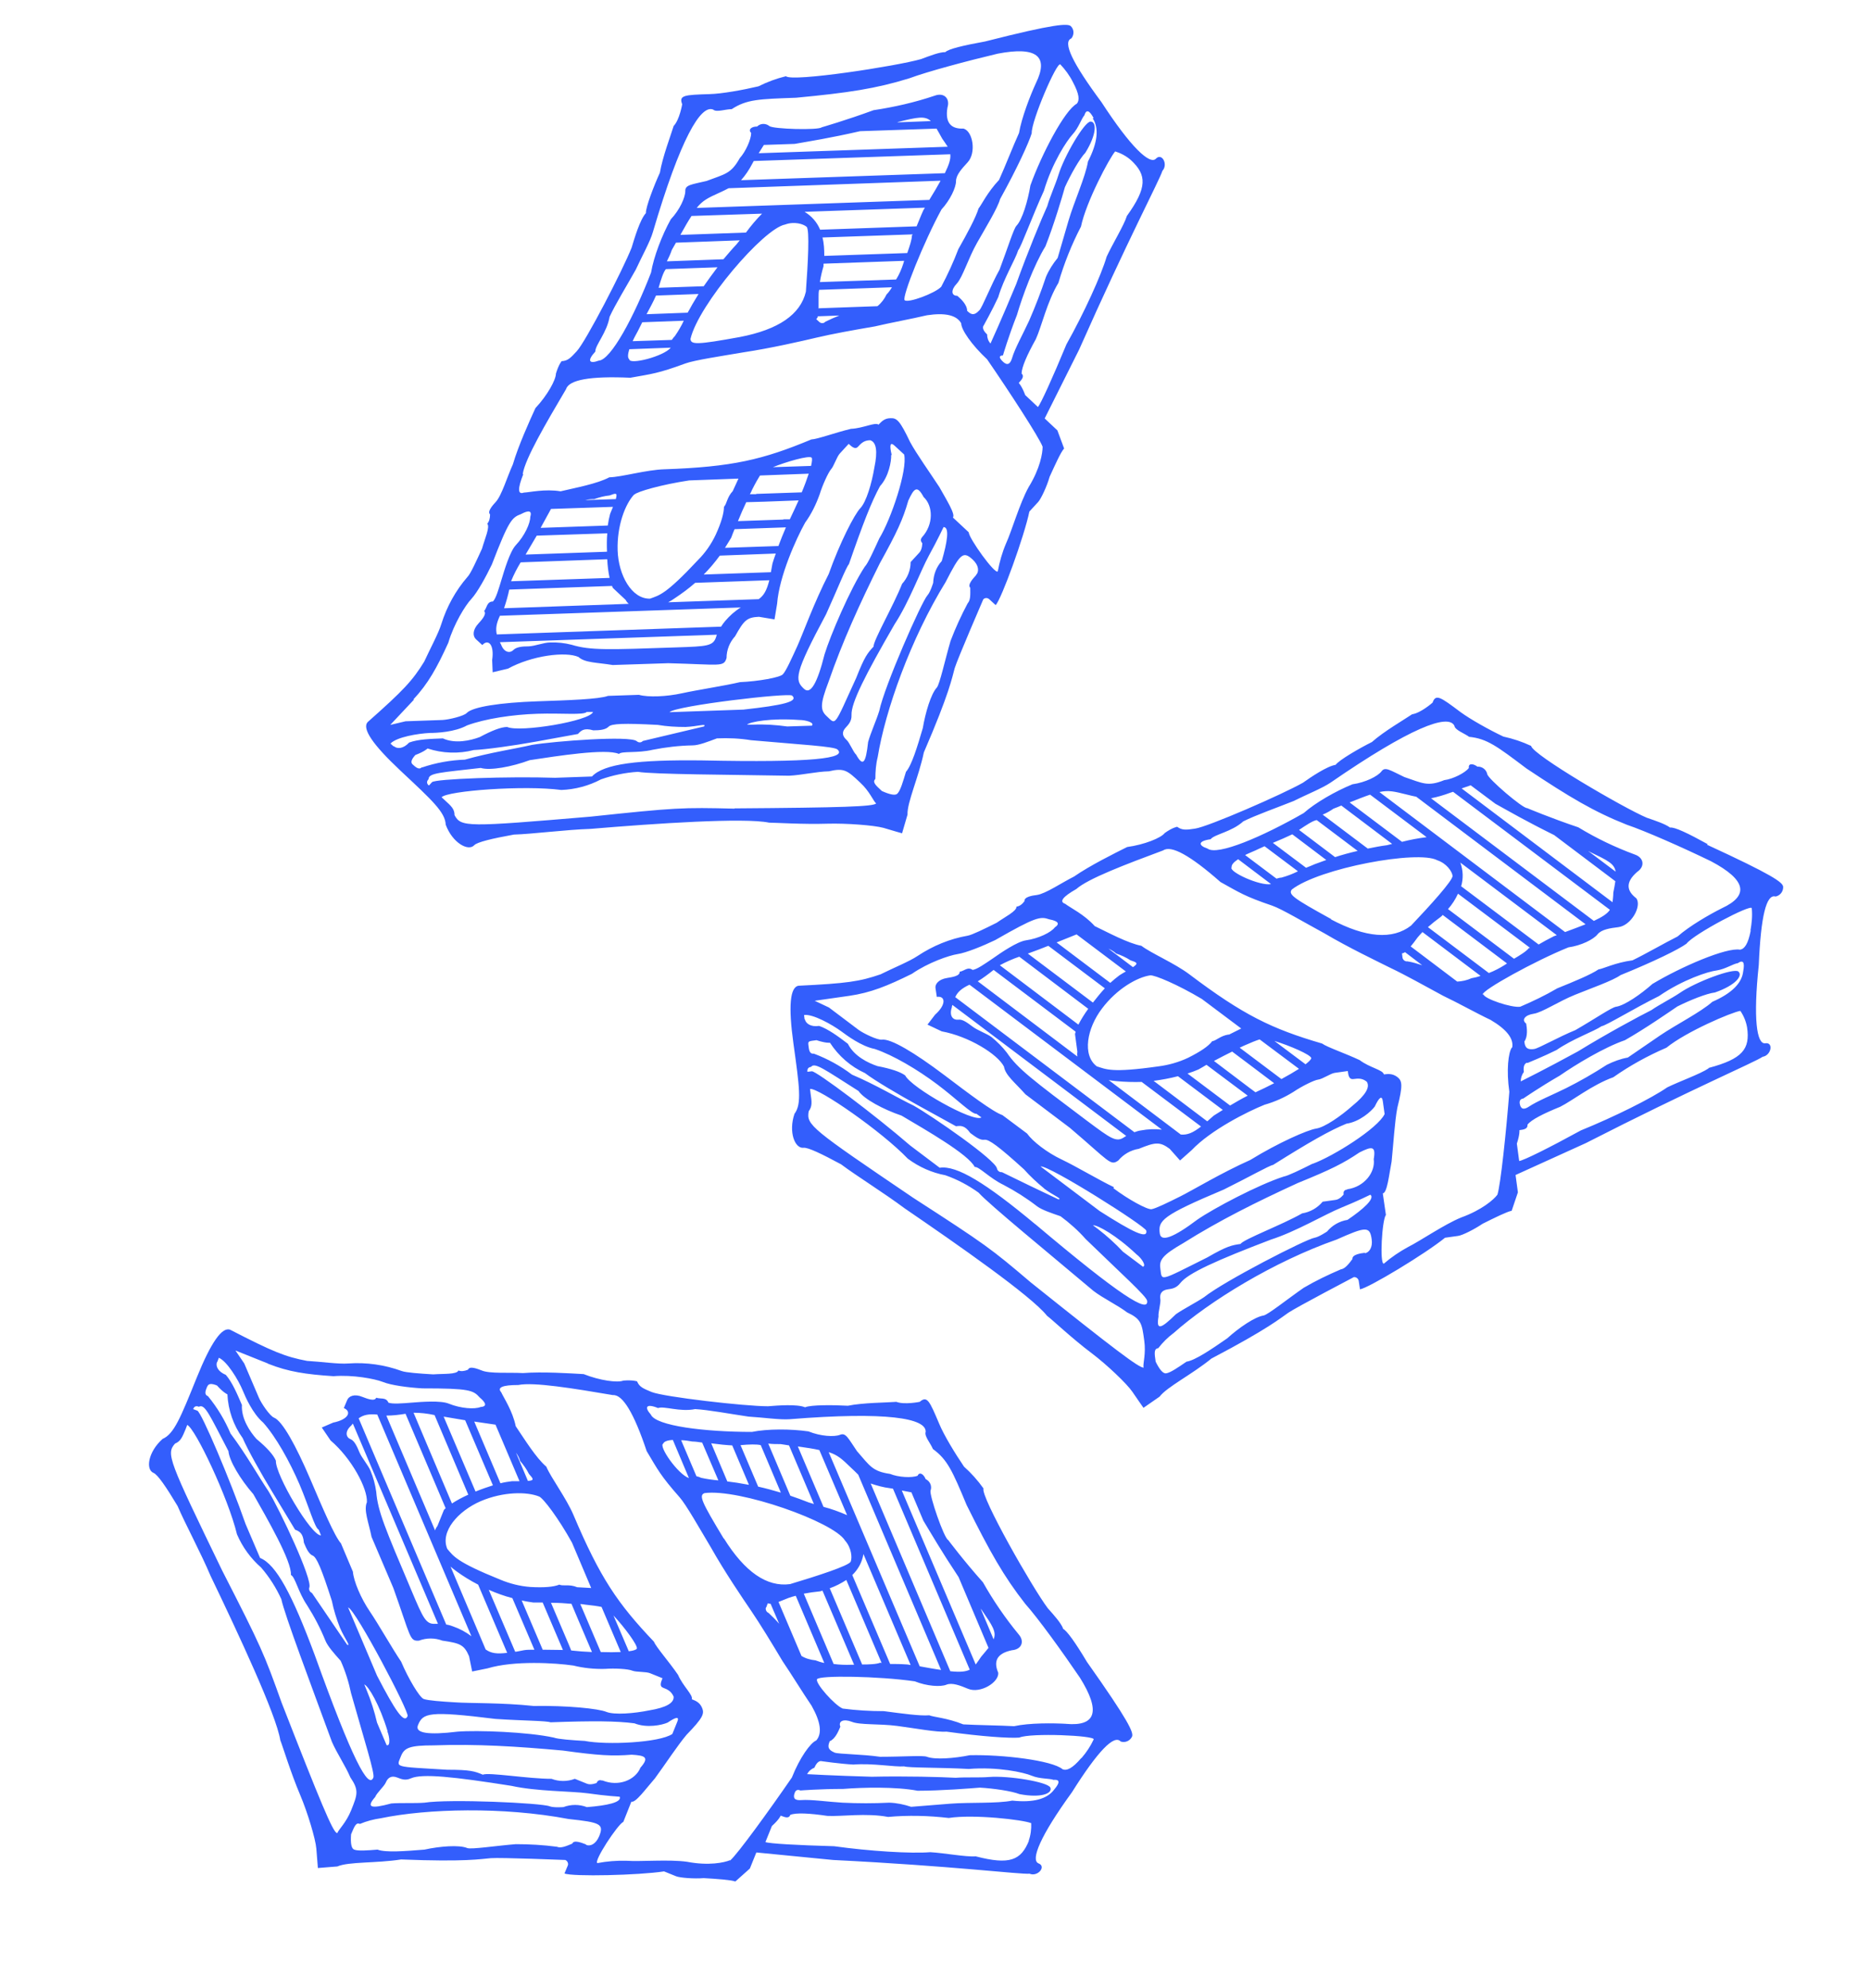 <svg xmlns="http://www.w3.org/2000/svg" viewBox="0 0 721.2 766.9"><path d="M154.5 297.3c12.3 11.5 17.2 16 17.4 20.8 2.6 7 8.7 10.4 11 7.9 1.1-1.2 7-2.6 15.3-4.1 7.1-.2 20.1-1.9 29.6-2.2 24.9-2.1 59.3-4.4 68.8-2.4 2.4 0 13.1.7 22.6.4 7.1-.2 17.8.6 21.5 1.6 3.6 1.1 7.2 2.1 7.2 2.1l2.1-7.2c-.2-4.7 4.3-14.4 6.3-24 9.9-22.9 10.9-28.9 11.9-32.5 1.1-3.6 11-26.5 11-26.5.6-.7 1.6-.7 2.3-.1l2.5 2.3c2.3-2.5 11-26.5 13-36.1l3.4-3.7c1.1-1.2 3.4-6.1 4.4-9.7 2.2-4.8 4.4-9.7 5.6-10.9l-2.6-7-4.9-4.6 13.3-26.6c18.7-42.2 31-65.3 32.1-68.9 2.3-2.5-.2-7.1-2.5-4.7-2.3 2.5-9.7-4.4-21-21.8-11.2-15.1-15.1-23.2-11.6-24.6 1.1-1.4 1.1-3.4-.2-4.7-1.2-1.1-6-1-33.1 5.9-8.3 1.5-14.2 2.9-15.3 4.1-2.4 0-5.9 1.4-9.4 2.7-9.4 2.7-49.6 8.9-52.1 6.6-3.7.9-7.2 2.2-10.6 3.9-5.9 1.4-14.2 2.9-18.9 3-9.5.3-11.9.4-10.5 3.9 0 0-1 6-3.3 8.4-1.1 3.6-4.3 12-5.3 18-2.2 4.8-5.5 13.3-5.4 15.6-2.3 2.5-4.4 9.7-5.5 13.3-3.3 8.4-17.7 36.3-21.2 40-2.3 2.5-3.4 3.7-5.8 3.8 0 0-1.1 1.2-2.2 4.8 0 2.4-3.3 8.4-7.9 13.3-2.2 4.8-6.6 14.5-8.7 21.7-2.2 4.8-4.3 12-6.6 14.5-1.1 1.2-3.4 3.7-2.2 4.8q0 2.4-1.1 3.6c1.2 1.1-1 6-2 9.6-2.2 4.8-4.4 9.7-5.6 10.9-4.6 5.3-8 11.5-10.1 18.2-1.1 3.6-4.4 9.7-6.6 14.5-4.5 7.3-7.9 11-21.8 23.3q-3.4 3.7 12.5 18.6Zm-2.7-9.4-1.2-1.1c2.3-2.5 10.6-3.9 15.3-4.1 2.4 0 9.5-.3 14.2-2.9 7-2.6 17.7-4.2 27.2-4.5s17.8.6 19-.7h2.4c-1.1 3.5-28.2 8-33.1 5.8-2.4 0-5.9 1.4-10.6 3.9-3.5 1.3-9.4 2.7-14.2.5-4.7.2-9.5.3-13 1.6-2.3 2.5-4.7 2.5-5.9 1.4Zm10.9 8c-1.1 1.2-2.4 0-3.6-1.1q-1.2-1.1 1.1-3.6c3.5-1.3 4.7-2.5 4.7-2.5 5.8 1.9 12 2.1 17.8.6 4.7-.2 15.4-1.7 23.7-3.2l16.5-3c1.1-1.2 2.3-2.5 5.9-1.4 2.4 0 4.7-.2 5.9-1.4 1.1-1.2 5.9-1.4 19-.7 3.5.6 7.1.8 10.7.8 4.7-.2 8.3-1.5 7.1-.2l-11.8 2.8-11.8 2.8c-.6.7-1.6.7-2.3.1-2.5-2.3-32.1 0-40.4 1.4-5.9 1.4-16.5 3-25.9 5.7-5.6.2-11.2 1.2-16.5 3Zm181.2-120.4q-1.4-5.9 1.1-3.6l3.7 3.4c1.4 5.9-5.1 25.1-9.6 32.4-2.2 4.8-4.4 9.7-5.6 10.9-5.6 8.5-13.3 26.6-15.5 33.8q-4.2 16.8-7.9 13.3c-3.7-3.4-3.8-5.8 8.5-28.8 4.4-9.7 7.7-18.1 8.8-19.3 5.4-15.6 8.7-24.1 12-30.1 3.4-3.7 4.4-9.7 4.3-12Zm19.3 40.9c-2.1 2.3-3.2 5.3-3.3 8.4 0 0-1.1 3.6-2.2 4.8-2.3 2.5-16.6 35-18.6 44.6-1.1 3.6-3.3 8.4-4.3 12-.9 8.3-2 9.6-4.6 4.9-1.2-1.1-2.5-4.7-3.8-5.8q-2.5-2.3-.2-4.7c1.1-1.2 2.3-2.5 2.2-4.8-.2-4.7 5.4-15.6 16.6-35 5.6-8.5 10-20.6 13.3-26.6s5.6-10.9 5.6-10.9c2.4 0 1.4 5.9-.7 13.1m-7.5-9.3q-1.1 1.2 0 2.4s0 2.4-1.1 3.6l-3.4 3.7c0 3.1-1.2 6.1-3.3 8.4-3.3 8.4-11.1 21.8-11 24.2-2.3 2.5-3.4 3.7-6.7 12.1-8.8 19.3-7.7 18.1-11.4 14.7-2.5-2.3-2.5-4.7.7-13.1 5.4-15.6 12-30.1 19.8-45.8 6.7-12.1 8.9-16.9 11-24.2 2.2-4.8 3.4-6.1 5.9-1.4 3.7 3.4 3.9 10.6-.6 15.5Zm-47.4 70.6c2.4 0 6 1 4.8 2.2l-9.5.3c-4.3-.6-8.7-.9-13.1-.7h-2.4c1.1-1.1 9.4-2.6 20.1-1.8Zm-21.6-4-28.5 1c2.3-2.5 46.1-7.6 47.3-6.4 2.5 2.3-3.4 3.7-18.8 5.4m-121.4 29.2q-1.2-1.1 0-2.4c0-2.4 4.7-2.5 20.1-4.3 3.6 1.1 11.9-.4 18.9-3 10.6-1.6 29.5-4.6 34.4-2.4 1.1-1.2 7.1-.2 13-1.6 5.1-1 10.2-1.6 15.4-1.7 2.4 0 5.9-1.4 9.4-2.7 4.4-.2 8.8 0 13.1.7 19.1 1.7 32.2 2.4 33.4 3.6 3.7 3.4-9.3 5.1-52.1 4.2-25-.3-38 1.3-42.6 6.2l-14.2.5c-17.8-.6-46.3.4-47.5 1.7l-1.1 1.2Zm118 9c-20.2-.5-22.6-.4-55.7 3.1-47.4 4-49.8 4.1-52.3-.6 0-2.4-1.3-3.5-3.8-5.8l-1.2-1.1c2.3-2.5 31.9-4.7 46.2-2.8 5.3-.2 10.6-1.6 15.3-4.1 4.6-1.6 9.3-2.6 14.2-2.9 6 1 35.7 1.1 58.3 1.5 4.7-.2 10.6-1.6 15.4-1.7 5.9-1.4 7.1-.3 12 4.3 3.7 3.4 5 7 6.2 8.1-1.1 1.2-13 1.6-54.6 1.9Zm93.1-90c-1.1 1.2-3.4 3.7-2.2 4.8 0 2.4.2 4.7-1 6-2.5 4.7-4.7 9.5-6.6 14.5-2.1 7.2-4.2 16.8-5.3 18-2.3 2.5-4.4 9.7-5.4 15.6-2.1 7.2-4.3 14.4-6.5 16.9-1.1 3.6-2.1 7.2-3.3 8.4q-1.1 1.2-6-1c-2.5-2.3-3.7-3.4-2.5-4.7 0-2.8.2-5.6.9-8.4 2.9-17.9 12.7-45.6 26.2-67.5 5.6-10.9 6.7-12.1 10.4-8.7 2.5 2.3 2.5 4.7 1.4 5.9Zm53.7-163.5c2.2.7 4.3 1.8 6.1 3.4 6.1 5.7 6.3 10.5-1.6 21.5-1.1 3.6-5.6 10.9-7.8 15.7-2.1 7.2-8.7 21.7-15.5 33.8-5.5 13.3-9.9 22.9-11 24.2l-4.9-4.6c-1.3-3.5-2.5-4.7-2.5-4.7 1.1-1.2 2.3-2.5 1.1-3.6 0-2.4 2.1-7.2 5.5-13.3 2.2-4.8 4.3-14.4 8.7-21.7 2.2-7.5 5.1-14.8 8.7-21.7 2-9.6 11-26.5 13.2-29m-8.7-12.8q3.8 5.8-1.8 16.7c-1 6-5.4 15.6-7.5 22.8l-4.2 14.4c-1.8 2.2-3.4 4.7-4.5 7.3-1.9 5.7-4.1 11.4-6.5 16.9-2.2 4.8-5.6 10.9-6.6 14.5q-1.1 3.6-3.5 1.3t0-2.4s2.1-7.2 5.4-15.6c2.1-7.2 6.5-19.2 11-26.5 3.3-8.4 6.5-19.2 7.5-22.8 2.2-4.8 5.6-10.9 7.9-13.3 4.5-7.3 4.3-12 2-12-2.4 0-10.2 13.4-12.4 20.6-1.1 3.6-3.3 8.4-4.3 12-2.2 4.8-7.7 18.1-12 30.1-5.5 13.3-9.9 22.9-9.9 22.9-.9-1-1.3-2.2-1.3-3.5-2.5-2.3-1.3-3.5-1.3-3.5s3.4-6.1 5.6-10.9c2.1-7.2 6.6-14.5 7.7-18.1 1.1-1.2 5.5-13.3 9.9-22.9 3.2-10.8 8.8-19.3 11.1-21.8s3.4-6.1 4.5-7.3q1.1-3.6 3.6 1.1Zm-12.6-20.9c2 2.1 3.7 4.4 5 7 2.5 4.7 2.6 7 1.5 8.3-4.7 2.5-13.6 19.5-17.9 31.5-1 6-3.1 13.2-5.4 15.6-1.1 1.2-3.3 8.4-6.5 16.9-3.4 6.1-6.6 14.5-7.8 15.7-2.3 2.5-3.5 1.3-4.7.2 0-2.4-2.5-4.7-3.8-5.8-2.4 0-2.5-2.3-.2-4.7 2.3-2.5 4.4-9.7 7.8-15.7s7.9-13.3 8.9-16.9c6.7-12.1 11.1-21.8 12.2-25.4-.2-4.7 9.7-27.7 11-26.5ZM229.6 135.5c0-2.4 4.5-7.3 5.5-13.3 2.2-4.8 6.7-12.1 10.1-18.2 2.2-4.8 5.6-10.9 6.6-14.5 10.6-36 18.5-49.4 23.3-47.2 1.2 1.1 4.7-.2 7.1-.2 5.8-3.8 10.6-3.9 24.8-4.4 20.1-1.9 30.8-3.5 43.7-7.5 7-2.6 22.3-6.7 34.1-9.5q22.4-4.3 14.7 11.4c-2.2 4.8-5.5 13.3-6.5 19.2-2.2 4.8-5.5 13.3-7.7 18.1-4.6 4.9-6.8 9.7-7.9 11-1.1 3.6-4.4 9.7-7.8 15.7-1.9 5-4.1 9.8-6.6 14.5-2.3 2.5-12.8 6.4-14.1 5.2-1.2-1.1 7.5-22.8 14.2-35 3.4-3.7 5.6-8.5 5.6-10.9s2.2-4.8 4.5-7.3c3.4-3.7 2-12-1.6-13-4.7.2-7.2-2.1-6.2-8.1 1.1-3.6-1.4-5.9-4.9-4.6-7.7 2.6-15.6 4.4-23.6 5.6-10.6 3.9-20 6.6-20 6.6-1.2 1.2-19 .7-20.2-.5-1.4-1.1-3.4-1.1-4.7.2-2.4 0-3.5 1.3-2.3 2.5 0 2.4-2.1 7.2-4.4 9.7-3.4 6.1-5.7 6.1-12.8 8.8-5.9 1.4-8.3 1.5-8.2 3.9 0 2.4-2.1 7.2-5.6 10.9-3.4 6.1-6.6 14.5-7.6 20.5-6.5 16.9-15.5 33.8-20.2 34-3.5 1.3-4.7.2-1.3-3.5Zm14.4-3.9c.5-1.2 1.2-2.4 2-3.9l1.7-3.4 16-.6c-.9 2-2.1 4-3.4 5.9q-.6.6-1.2 1.5zm14.7 2.5c-2.8 3.4-15.9 6.7-16 4.5-.7-.6-.6-1.9 0-3.9l15.9-.6Zm-9.4-12.8c1.4-2.6 2.8-5.2 3.7-7.3l16.4-.6c-.9 1.5-1.7 2.8-2.4 4-.6 1.1-1.2 2.2-1.8 3.2l-16 .6Zm111.9-71.7c.6 1.1 1.4 2.4 2.2 3.9.8 1.2 1.5 2.1 2.1 3.1l-72.9 2.5 2-3.2 11.9-.4c6.1-1.1 13.4-2.2 25.2-4.9zm-15.3-2.4c.2 0 .4-.1.6-.2 7.4-1.8 10.2-2.4 12.5-.3zm20.6 12.4c.2 1.8-.5 3.9-2.1 7.2l-78.6 2.7c1.7-1.9 3.1-4 4.3-6.3l.6-1.1 75.8-2.6Zm-3.8 10.2c-1.1 2-2.5 4.4-4.3 7.3l-89.7 3.1c2.3-2.9 4.4-3.9 8.6-5.8 1.5-.7 2.6-1.2 3.7-1.8l81.7-2.9ZM294 82.3c-2.3 2.3-4.4 4.8-6.3 7.4l-25.3.9c1.7-3.1 3.1-5.5 4.3-7.3l27.3-.9Zm-8.7 10.4-1.3 1.6c-1.7 1.8-3.3 3.7-5 5.7l-21.8.8c.7-1.4 1.4-2.9 1.9-4.4.6-1 1.1-1.9 1.6-2.8zm-8.6 10.4c-1.9 2.5-3.7 5-5.3 7.3l-17.4.6c.9-3.1 1.8-6 2.8-7.2l19.8-.7Zm26.1-16.5c3.5-1.3 7.1-.2 8.3.9s.5 14.2-.3 25q-3.1 13.2-25.5 17.5c-16.5 3-18.9 3-19 .7 3.1-13.2 28.2-42.6 36.5-44.1m7.4-4.9 46.5-1.6-.6 1c-1.1 2.4-1.9 4.6-2.6 6.2l-37.2 1.3c-1.2-2.9-3.3-5.3-6-6.9Zm5.1 40.3 8.4-.3q-2.7 1.05-5.4 2.4c-.6.7-1.6.7-2.3.1l-1.2-1.1c.3-.3.5-.6.6-1Zm.4-3v-4.4c0-.9 0-1.9.2-2.8l28.1-1c-.6 1-1.3 2-2.1 2.8-.8 1.7-2 3.3-3.5 4.5l-22.5.8Zm.5-10.1c.3-2.1.8-4.2 1.4-6.2v-1l31.1-1.1c-.1.3-.2.7-.3 1-.7 2.2-1.6 4.3-2.8 6.2l-29.5 1Zm1.7-10.2c0-2.4-.1-4.8-.7-7.1l34.8-1.2c0 .1-.2.3-.3.4 0 1.6-.9 4.2-1.8 6.8L318 98.7Zm-116.3 84.1c1-6 8.8-19.3 16.7-32.7 1.1-3.6 9.3-5.1 24.8-4.4 8.3-1.5 10.6-1.6 21.2-5.5 3.5-1.3 14.2-2.9 22.4-4.3 10.6-1.6 22.4-4.3 28.3-5.7s14.2-2.9 22.4-4.3c5.9-1.4 14.2-2.9 20.1-4.3q10.6-1.6 13.2 3.1c0 2.4 3.9 8.2 10 13.9 8.8 12.8 20.1 30.2 21.4 33.7 0 2.4-.9 8.3-5.4 15.6-3.4 6.1-6.5 16.9-8.7 21.7-1.5 3.5-2.5 7.1-3.2 10.8-1.1 1.2-11.1-12.7-11.2-15.1l-6.1-5.7c1.1-1.2-2.6-7-5.2-11.7-3.8-5.8-8.8-12.8-11.3-17.4-3.9-8.2-5.1-9.3-7.5-9.2-2.4 0-3.5 1.3-4.7 2.5-1.2-1.1-5.9 1.4-10.6 1.6-5.9 1.4-12.9 4-15.3 4.1-18.7 7.8-30.5 10.6-56.6 11.5-7.1.2-16.5 3-21.3 3.1-4.7 2.5-12.9 4-18.8 5.4-6-1-11.9.4-14.2.5q-3.5 1.3-.2-7.1Zm-10 61.9c-.5-2.2-.2-4.2 1.2-7.2l92.9-3.2c-2.3 1.4-4.3 3.2-6 5.2-.6.7-1.1 1.4-1.6 2.2l-86.4 3Zm84.9 0c-.2.5-.3.9-.3.9-1.1 3.6-3.4 3.7-15.3 4.1-26.1.9-33.2 1.2-40.4-1-2.7-.7-5.5-1-8.3-.9-2.4 0-5.9 1.4-8.3 1.5-2.4 0-4.7.2-5.9 1.4-1.1 1.2-3.5 1.3-4.8-2.2-.2-.3-.3-.6-.4-.8l83.8-2.9Zm-39-52.2-11.8.4c1.2-.3 2.3-.4 3.5-.4 1.9-.7 3.9-1.2 5.9-1.4 2.4-.9 3.1-1.2 2.4 1.4m-1.1 3c-.3.8-.7 1.7-1.1 2.7q-.6 2.25-.9 4.5l-25.9.9 4-7.3 23.7-.8Zm-2.2 10.2c-.2 2.3-.2 4.7-.1 7.1l-31.4 1.1c1.5-2.5 3-5.1 4.3-7.3l27.3-.9Zm0 10.1c.1 2.4.4 4.8.9 7.1l-38 1.3c1-2.5 2.3-5 3.7-7.3l33.3-1.2Zm1.8 10.1c.1.3.2.6.4.9l4.9 4.6q.45.9 1.2 1.5l-48.1 1.7c.8-2.4 1.5-4.8 2-7.2L236 226Zm8.6-35.1c1.1-1.2 10.6-3.9 21.2-5.5l19-.7-2.2 4.8c-2.3 2.5-2.2 4.8-3.4 6.1 0 2.4-1 6-3.2 10.8-1.7 3.6-4 6.9-6.8 9.7-12.6 13.5-15 13.6-18.5 14.9-7.1.2-12.2-9.1-12.5-18.6s2.9-17.9 6.4-21.6Zm13.1 41.5c.9-.5 1.8-1 2.6-1.6 2.7-1.8 5.3-3.7 7.8-5.9l28.6-1c-1 3.9-2.1 5.9-4.1 7.3l-34.8 1.2Zm13.6-10.6c2.3-2.3 4.4-4.8 6.3-7.4l21.6-.8c-.6 1.6-1 2.9-1.3 3.9q-.3 1.8-.6 3.3l-26 .9Zm8.3-10.4c.9-1.4 1.7-2.8 2.4-3.9.4-1.2.9-2.3 1.3-3.3l19.8-.7c-1 2.3-2 4.8-2.9 7.2zm22.5-10.9-17.5.6c1.1-2.7 2.2-5.2 3.2-7.3l7-.2 13.2-.5c-1.1 2.4-2.2 4.8-3.4 7.3h-2.4Zm-10.4-9.8h-2.5c.3-.5.6-1 .8-1.6 1.3-2.6 2.4-4.5 3.1-5.6l18.8-.7c-.7 2.1-1.6 4.6-2.7 7.2l-17.6.6Zm6.1-10.3c5.7-2.3 14.2-4.7 15.2-3.8.3.3.2 1.5-.2 3.2l-15 .5Zm-138.4 89.5c5.7-6.1 9.1-12.2 13.5-21.9 2.1-7.2 6.6-14.5 8.9-16.9 2.3-2.5 5.6-8.5 7.9-13.3 6.5-16.9 7.7-18.1 11.2-19.4q4.7-2.5 3.6 1.1c0 2.4-2.1 7.2-5.6 10.9-2.3 2.5-4.4 9.7-5.5 13.3s-2.1 7.2-3.3 8.4c-2.4 0-2.3 2.5-3.4 3.7 1.2 1.1-1.1 3.6-2.2 4.8-2.3 2.5-2.2 4.8-1 6l2.5 2.3c2.3-2.5 4.7-.2 3.8 5.8l.2 4.7 5.9-1.4c9.3-5.1 22.3-6.7 27.2-4.5 2.5 2.3 7.2 2.1 13.2 3.1l21.4-.7c20.2.5 21.4 1.6 22.5-2 0-3.1 1.2-6.1 3.3-8.4 3.4-6.1 4.5-7.3 9.2-7.5l6 1 1-6c.8-10.7 7.4-25.2 10.8-31.3 2.4-3.3 4.2-7 5.6-10.9 1.1-3.6 3.3-8.4 4.4-9.7 1.1-1.2 2.2-4.8 3.4-6.1l3.4-3.7c1.2 1.1 2.5 2.3 3.6 1.1s2.3-2.5 4.7-2.5q3.6 1.1 1.6 10.6c-1 6-3.1 13.2-5.4 15.6s-7.9 13.3-12.2 25.4c-5.6 10.9-9.9 22.9-12.1 27.8-2.2 4.8-4.4 9.7-5.6 10.9-1.1 1.2-9.4 2.7-16.5 3-5.9 1.4-16.5 3-22.4 4.3s-13 1.6-16.6.6l-11.9.4c-3.5 1.3-15.4 1.7-27.3 2.1-14.2.5-24.9 2.1-27.2 4.5-1.1 1.2-7 2.6-9.4 2.7l-14.2.5-5.9 1.4 9.2-9.8Zm499.2 55.8c-7.4-4.1-12.8-6.7-14.5-6.4-1.9-1.4-5.5-2.6-9-3.8-9-3.8-44.1-24.3-44.6-27.7-3.4-1.6-7-2.8-10.7-3.6-5.5-2.6-12.8-6.7-16.6-9.5-7.6-5.7-9.5-7.1-10.7-3.6 0 0-4.5 4-7.9 4.5-3.1 2.1-10.9 6.6-15.5 10.7-4.8 2.4-12.6 6.9-14 8.8-3.3.5-9.5 4.7-12.6 6.9-7.9 4.5-36.6 17-41.6 17.7-3.3.5-5 .7-6.9-.7 0 0-1.7.2-4.8 2.4-1.4 1.9-7.9 4.5-14.5 5.4-4.8 2.4-14.3 7.1-20.5 11.4-4.8 2.4-10.9 6.6-14.3 7.1-1.7.2-5 .7-4.8 2.4q-1.4 1.9-3.1 2.1c.2 1.7-4.5 4-7.6 6.2-4.8 2.4-9.5 4.7-11.2 5-6.9 1.2-13.4 3.9-19.3 7.8-3.1 2.1-9.5 4.7-14.3 7.1-8.1 2.8-13.1 3.5-31.6 4.4q-5 .7-2 22.3c2.3 16.6 3.3 23.3.4 27.1-2.4 7.1.2 13.5 3.5 13.1 1.7-.2 7.1 2.4 14.5 6.4 5.7 4.3 16.8 11.2 24.4 16.9 20.6 14.1 48.9 33.8 55 41.5 1.9 1.4 9.7 8.8 17.3 14.5 5.7 4.3 13.5 11.7 15.6 14.8s4.3 6.2 4.3 6.2l6.2-4.3c2.9-3.8 12.4-8.5 20-14.7 22.1-11.6 26.6-15.6 29.7-17.7s25.2-13.7 25.2-13.7c.9-.1 1.7.5 1.9 1.4l.5 3.3c3.3-.5 25.2-13.7 32.8-19.9l5-.7c1.7-.2 6.4-2.6 9.5-4.7 4.8-2.4 9.5-4.7 11.2-5 0 0 1.2-3.6 2.4-7.1l-.9-6.7 27.1-12.3c41.1-21 65.2-31.2 68.2-33.3 3.3-.5 4.3-5.7 1-5.2s-4.7-9.5-2.5-30.2c.8-18.8 2.9-27.5 6.5-26.4 1.8-.4 3-2 2.9-3.8-.2-1.7-4-4.5-29.4-16.2Zm-348.3 67.6-.2-1.7c3.3-.5 10.7 3.6 14.5 6.4 1.9 1.4 7.6 5.7 12.8 6.7 7.1 2.4 16.4 7.9 24 13.6s13.5 11.7 15.2 11.4l1.9 1.4c-3.1 2.1-27.1-11.5-29.4-16.2-1.9-1.4-5.5-2.6-10.7-3.6-3.6-1.2-9-3.8-11.4-8.6-3.8-2.9-7.6-5.7-11.1-6.9-3.3.5-5.2-1-5.5-2.6Zm113.8 73.9-22.8-17.2c3.3-.5 40.6 23.1 40.8 24.8.5 3.3-5 .7-18-7.6m16.6 21.4-7.6-5.7c-3-3.2-6.2-6.1-9.7-8.8l-1.9-1.4c1.7-.2 9 3.8 16.8 11.2 1.9 1.4 4 4.5 2.4 4.8Zm-38.2-30.2c3.8 2.9 7.4 4.1 5.7 4.3l-10.9-5.2-10.9-5.3c-.9.1-1.7-.5-1.9-1.4-.5-3.3-24.9-20.2-32.2-24.3-5.5-2.6-14.7-8.1-23.7-11.9q-6.75-5.1-14.7-8.1c-1.7.2-1.9-1.4-2.1-3.1s-.2-1.7 3.1-2.1c3.6 1.2 5.2 1 5.2 1 3.3 5.1 8 9.2 13.5 11.7 3.8 2.9 13 8.3 20.4 12.4l14.7 8.1c1.7-.2 3.3-.5 5.5 2.6 1.9 1.4 3.8 2.9 5.5 2.6 1.7-.2 5.5 2.6 15.2 11.4 2.4 2.7 5 5.1 7.8 7.4Zm38.6 69.2c-1.7.2-11.1-6.9-43.6-32.9-15.4-13.1-17.3-14.5-45.3-32.6-39.4-26.7-41.3-28.1-40.3-33.4 1.4-1.9 1.2-3.6.7-6.9l-.2-1.7c3.3-.5 27.8 16.5 37.7 26.9 4.3 3.2 9.2 5.4 14.5 6.4 4.6 1.6 8.9 3.9 12.8 6.7 4 4.5 27 23.3 44.3 37.9 3.8 2.9 9.3 5.5 13 8.3 5.5 2.6 5.7 4.3 6.6 10.9.7 5-.5 8.6-.3 10.2Zm-41.7-55.2c-19.2-16-30.4-22.9-37-21.9l-11.4-8.6c-13.5-11.7-36.3-28.8-37.9-28.6l-1.7.2q-.2-1.7 1.4-1.9c1.4-1.9 5.2 1 18.3 9.3 2.1 3.1 9.5 7.1 16.6 9.5 9.3 5.5 25.9 15 28.2 19.8 1.7-.2 5.7 4.3 11.1 6.9 4.6 2.4 9 5.2 13 8.3 1.9 1.4 5.5 2.6 9 3.8 3.5 2.6 6.8 5.5 9.7 8.8 13.7 13.3 23.5 22.1 23.7 23.8.7 5-10.4-1.9-43.2-29.6Zm30.2-14.4c-5.5-2.6-14.7-8.1-20.2-10.7s-11.1-6.9-13.3-10l-9.5-7.1c-3.6-1.2-13-8.3-22.5-15.5-11.4-8.6-20.6-14.1-24-13.6-1.7.2-7.1-2.4-9-3.8l-11.4-8.6-5.5-2.6 13.3-1.9c8.3-1.2 14.7-3.8 24.2-8.5 6.2-4.3 14.3-7.1 17.6-7.6s9.7-3.1 14.5-5.4c15.7-9 17.4-9.2 20.9-8q5.2 1 2.1 3.1c-1.4 1.9-6.2 4.3-11.2 5-3.3.5-9.5 4.7-12.6 6.9-3.1 2.1-6.2 4.3-7.9 4.5-1.9-1.4-3.3.5-5 .7.2 1.7-3.1 2.1-4.8 2.4-3.3.5-4.8 2.4-4.5 4l.5 3.3c3.3-.5 3.8 2.9-.7 6.9l-2.9 3.8 5.5 2.6c10.4 1.9 21.6 8.8 24 13.6.5 3.3 4.3 6.2 8.3 10.7l17.1 12.9c15.4 13.1 15.6 14.8 18.7 12.6 2-2.4 4.8-4 7.9-4.5 6.4-2.6 8.1-2.8 11.9 0l4 4.5 4.5-4c7.4-7.8 21.6-14.9 28.1-17.5 3.9-1.1 7.7-2.8 11.2-5 3.1-2.1 7.9-4.5 9.5-4.7 1.7-.2 4.8-2.4 6.4-2.6l5-.7c.2 1.7.5 3.3 2.1 3.1 1.7-.2 3.3-.5 5.2 1q2.1 3.1-5.5 9.3c-4.5 4-10.7 8.3-14 8.8s-14.5 5.4-25.4 12.1c-11.2 5-22.1 11.6-26.9 14s-9.5 4.7-11.2 5c-1.7.2-9-3.8-14.7-8.1Zm71.3-45.6c-1.9 1.2-4.1 2.5-6.7 3.9l-14.1-10.6-2-1.5c.6-.3 1.1-.5 1.7-.8q4.05-1.8 6-2.4l15.1 11.3Zm-9.4-10.8c5.9 1.8 14 5.3 14.2 6.6 0 .5-.8 1.3-2.2 2.4zm-123.1-16.9c.9-2 2.5-3.4 5.5-4.8l74.2 55.9c-2.7-.3-5.4-.2-8 .3-.9.1-1.8.4-2.6.7zm66 53.5c-.5.3-.8.5-.8.5-3.1 2.1-5 .7-14.5-6.4-20.9-15.7-26.6-20-30.8-26.2-1.7-2.2-3.7-4.2-5.9-6-1.9-1.4-5.5-2.6-7.4-4.1-1.9-1.4-3.8-2.9-5.5-2.6-1.7.2-3.6-1.2-2.4-4.8 0-.3.1-.6.2-.9l67 50.5Zm-14.7-49c-1.4 1.9-2.7 4-3.8 6.1l-30.3-22.9q3.6-1.95 7.5-3.3zm-23.3-21.3c2.7-1 5.5-2 7.9-3l21.8 16.4c-1.6 1.7-3.1 3.6-4.6 5.5zm18.4 30.2c0 .3-.2.6-.2.9l.9 6.7c-.1.6-.1 1.3 0 1.9l-38.4-29c2.1-1.3 4.1-2.8 6.1-4.4l31.6 23.8Zm12.8 18.6c1 .2 2 .3 3 .4 3.2.3 6.5.4 9.7.3l22.9 17.2c-3.2 2.5-5.3 3.3-7.8 3.1zm17.2.3c3.2-.4 6.4-1 9.5-1.8l17.3 13c-1.4.9-2.6 1.6-3.5 2.2-.9.8-1.7 1.5-2.5 2.2l-20.8-15.7Zm13.1-2.8c1.6-.5 3.1-1.1 4.3-1.6 1.1-.6 2.1-1.2 3.1-1.8l15.9 11.9c-2.2 1.1-4.6 2.5-6.8 3.8L457.9 414Zm10.3-4.9c2.6-1.4 5-2.6 7-3.6l5.6 4.2 10.6 8c-2.3 1.2-4.8 2.4-7.2 3.5l-1.9-1.4-14-10.6Zm5.7-10.2c-3.3.5-4.8 2.4-6.4 2.6-1.4 1.9-4.5 4-9.3 6.4-3.6 1.7-7.5 2.8-11.4 3.3-18.3 2.6-20.2 1.1-23.8 0-5.7-4.3-3.8-14.7 2-22.3 5.7-7.6 13.6-12.1 18.6-12.8 1.7-.2 10.7 3.6 19.9 9.1l15.2 11.4-4.8 2.4Zm-37-26-9.4-7.1c1.1.5 2.1 1.1 3 1.9 1.9.6 3.8 1.5 5.5 2.6 2.4.8 3.2 1.1 1 2.6Zm-2.7 1.7c-.7.4-1.6.9-2.5 1.5-1.2.9-2.4 1.9-3.5 2.9l-20.7-15.6 7.7-3.1zm13.3 126.4q-.5-3.3 2.9-3.8c1.7-.2 3.3-.5 4.8-2.4 2.9-3.8 14-8.8 35-16.8 9.7-3.1 20.7-9.7 27.1-12.3s11.2-5 11.2-5c1.9 1.4-2.6 5.5-8.8 9.7-3.1.5-5.9 2.1-7.9 4.5 0 0-3.1 2.1-4.8 2.4-3.3.5-35 16.8-42.6 22.9-3.1 2.1-7.9 4.5-10.9 6.6-6 5.9-7.6 6.2-6.7.9-.2-1.7 1-5.2.7-6.9Zm78.9-17.9c-1.7.2-5 .7-4.8 2.4-1.4 1.9-2.9 3.8-4.5 4-4.9 2.1-9.7 4.4-14.3 7.1-6.2 4.3-13.8 10.4-15.5 10.7-3.3.5-9.5 4.7-14 8.8-6.2 4.3-12.4 8.5-15.7 9-3.1 2.1-6.2 4.3-7.9 4.5q-1.7.2-4-4.5c-.5-3.3-.7-5 1-5.2 1.7-2.2 3.7-4.2 6-5.9 13.6-12.1 38.5-27.5 62.8-36 11.2-5 12.8-5.2 13.5-.2.5 3.3-1 5.2-2.6 5.5Zm-6.8-24.4q-1.7.2-1.4 1.9s-1.4 1.9-3.1 2.1l-5 .7c-2 2.4-4.8 4-7.9 4.5-7.9 4.5-22.4 9.9-23.8 11.8-3.3.5-5 .7-12.8 5.2-19 9.5-17.4 9.2-18.1 4.2-.5-3.3 1-5.2 8.8-9.7 14-8.8 28.3-15.9 44.2-23.2 12.8-5.2 17.6-7.6 23.8-11.8 4.8-2.4 6.4-2.6 5.5 2.6.7 5-3.6 10.7-10.2 11.6Zm-13.3-10c-4.8 2.4-9.5 4.7-11.2 5-9.7 3.1-27.1 12.3-33.3 16.6q-13.8 10.4-14.5 5.4c-.7-5 .7-6.9 24.7-17 9.5-4.7 17.4-9.2 19-9.5 14-8.8 21.9-13.3 28.3-15.9 5-.7 9.5-4.7 10.9-6.6q2.6-5.5 3.1-2.1l.7 5c-2.6 5.5-19.8 16.3-27.8 19.2Zm76.8-44.8c-1.4 1.9-2.2 8.8-1 17.1-1.2 15.4-3.4 36.1-4.6 39.7-1.4 1.9-6 5.9-14 8.8-6.4 2.6-15.7 9-20.5 11.4-3.3 1.8-6.4 3.9-9.3 6.4-1.7.2-.7-16.9.8-18.8l-1.2-8.3c1.7-.2 2.4-7.1 3.4-12.3.7-6.9 1.2-15.4 2.2-20.7 2.2-8.8 1.9-10.4 0-11.9-1.9-1.4-3.6-1.2-5.2-1-.2-1.7-5.5-2.6-9.3-5.5-5.5-2.6-12.6-5-14.5-6.4-19.5-5.7-30.4-11-51.2-26.7-5.7-4.3-14.7-8.1-18.5-11-5.2-1-12.6-5-18-7.6-4-4.5-9.5-7.1-11.4-8.6q-3.6-1.2 4.3-5.7c4.5-4 19-9.5 33.5-14.9 3.1-2.1 10.4 1.9 22.1 12.2 7.4 4.1 9.3 5.5 19.9 9.1 3.6 1.2 12.8 6.7 20.2 10.7 9.3 5.5 20.2 10.7 25.6 13.4 5.5 2.6 12.8 6.7 20.2 10.7 5.5 2.6 12.8 6.7 18.3 9.3q9.3 5.5 8.3 10.7Zm-105.6-72.6 12.7 9.6c-4.3.8-16.5-4.8-15.2-6.5-.1-.9.7-1.9 2.5-3.1m145.5 8.4c-.2 1.2-.4 2.7-.8 4.5 0 1.4-.2 2.6-.3 3.7l-58.2-43.9 3.5-1.2 9.5 7.1c5.4 3 11.8 6.7 22.7 12.1l23.6 17.8Zm-10.4-11.5c.2 0 .4.2.6.3 6.9 3.3 9.4 4.5 9.9 7.6zm8.3 22.6c-1 1.5-2.8 2.7-6.2 4.3l-62.8-47.3c2.5-.5 4.9-1.2 7.3-2.1l1.2-.4L621 351Zm-9.4 5.6c-2.2.9-4.7 1.8-7.9 3l-71.6-54c3.6-.8 5.8-.2 10.3.9 1.6.4 2.8.7 3.9.9zm-69.7 10.7 6.7 5.1c-1.9-.6-3.7-1.2-5.7-1.5-.9.1-1.7-.5-1.9-1.4l-.2-1.7c.4 0 .8-.2 1.1-.4Zm-28.4-12.7c-14.7-8.1-16.6-9.5-15.2-11.4 10.7-8.3 48.7-15.3 56.1-11.3 3.6 1.2 5.7 4.3 5.9 6s-8.6 11.4-16 19.2q-10.7 8.3-30.9-2.4Zm30.6 10.6c.8-.9 1.6-2 2.7-3.5.6-.7 1.2-1.4 1.9-2.1l22.4 16.9c-1.1.4-2.3.7-3.5.9-1.7.8-3.6 1.2-5.5 1.3L544 365Zm6.7-7.5c1.6-1.4 3.2-2.7 5-4 .3-.2.5-.5.7-.7l24.8 18.7-.9.6c-1.9 1.2-4 2.3-6.1 3.1zm7.7-6.9q2.4-2.7 3.9-6l27.8 20.9c-.2 0-.3 0-.5.1-.9 1.2-3.3 2.7-5.7 4.1l-25.5-19.2Zm5.1-8.8c.9-3 .8-6.2-.3-9.2l37.2 28-1.1.4c-2.4 1.2-4.4 2.3-5.9 3.2l-29.8-22.4Zm-13.3-19c-3.2.4-6.4 1-9.5 1.8l-20.2-15.2c3.3-1.3 5.8-2.3 7.9-3zm-13.3 2.6-2 .5c-2.4.3-4.9.8-7.4 1.3l-17.4-13.1c1.5-.6 2.9-1.4 4.2-2.3q1.65-.6 3-1.2zm-13.3 2.7c-3 .7-6 1.5-8.7 2.4L501 320.1c2.7-1.8 5.2-3.5 6.8-3.8zm-12.1 3.5c-1.6.6-3.1 1.1-4.4 1.6-1.2.5-2.3 1-3.4 1.4l-12.8-9.6c2.7-1.1 5.4-2.3 7.5-3.3zm-11 4.4q-3 1.5-6.3 2.4c-.6 0-1.2.2-1.9.4l-12.1-9.1c1.1-.6 2.5-1.1 4-1.8 1-.5 2.2-1 3.5-1.6l12.8 9.6Zm71.3 47.5c-.2-1.7 20.2-13 33.1-18.2 5-.7 9.7-3.1 11.2-5s4.8-2.4 8.1-2.8c5-.7 9-8.1 6.9-11.1-3.8-2.9-4.3-6.2.3-10.2 3.1-2.1 2.6-5.5-.9-6.7-7.6-2.8-14.9-6.3-21.8-10.5-10.7-3.6-19.7-7.4-19.7-7.4-1.7.2-15.2-11.4-15.4-13.1-.4-1.8-2-3-3.8-2.9-1.9-1.4-3.6-1.2-3.3.5-1.4 1.9-6.2 4.3-9.5 4.7-6.4 2.6-8.3 1.2-15.4-1.2-5.5-2.6-7.4-4.1-8.8-2.2s-6.2 4.3-11.2 5c-6.4 2.6-14.3 7.1-18.8 11.1-15.7 9-33.3 16.6-37.1 13.7-3.6-1.2-3.8-2.9 1.2-3.6 1.4-1.9 8.1-2.8 12.6-6.9 4.8-2.4 12.8-5.2 19.3-7.8 4.8-2.4 11.2-5 14.3-7.1 30.9-21.3 45.4-26.7 47.8-22 .2 1.7 3.8 2.9 5.7 4.3 6.9.7 10.7 3.6 22.1 12.2 16.8 11.2 26.1 16.7 38.7 21.7 7.1 2.4 21.6 8.8 32.5 14.1q20.2 10.7 4.2 18.1c-4.8 2.4-12.6 6.9-17.1 10.9-4.8 2.4-12.6 6.9-17.4 9.2-6.7.9-11.4 3.3-13.1 3.5-3.1 2.1-9.5 4.7-15.9 7.3-4.6 2.7-9.4 5-14.3 7.1-3.3.5-14-3.1-14.2-4.8Zm17.3 26.4s6.4-2.6 11.2-5c6.2-4.3 14.3-7.1 17.4-9.2 1.7-.2 12.6-6.9 22.1-11.6 9.3-6.4 19-9.5 22.3-9.9 3.3-.5 6.4-2.6 8.1-2.8q3.1-2.1 2.1 3.1-.7 6.9-11.9 11.8c-4.5 4-14 8.8-20.2 13l-12.4 8.5c-2.8.5-5.5 1.5-8.1 2.8-5.1 3.3-10.3 6.3-15.7 9-4.8 2.4-11.2 5-14.3 7.1q-3.1 2.1-3.6-1.2-.2-1.7 1.4-1.9s6.2-4.3 14-8.8c6.2-4.3 17.1-10.9 25.2-13.7 7.9-4.5 17.1-10.9 20.2-13 4.8-2.4 11.2-5 14.5-5.4 8.1-2.8 10.9-6.6 9-8.1-1.9-1.4-16.4 4-22.6 8.3-3.1 2.1-7.9 4.5-10.9 6.6-4.8 2.4-17.4 9.2-28.3 15.9-12.6 6.9-22.1 11.6-22.1 11.6 0-1.3.4-2.6 1.2-3.6-.5-3.3 1.2-3.6 1.2-3.6Zm69.8 2.1c-3.1 2.1-11.2 5-15.9 7.3-6.2 4.3-20.5 11.4-33.3 16.6-12.6 6.9-22.1 11.6-23.8 11.8l-.9-6.7c1.2-3.6 1-5.2 1-5.2 1.7-.2 3.3-.5 3.1-2.1 1.4-1.9 6.2-4.3 12.6-6.9 4.8-2.4 12.4-8.5 20.5-11.4 6.4-4.5 13.3-8.3 20.5-11.4 7.6-6.2 25.2-13.7 28.5-14.2 1.3 1.9 2.2 4.1 2.6 6.4 1.2 8.3-1.7 12.1-14.8 15.6Zm16.3-53.2c-1 5.2-2.4 7.1-4.1 7.4-5.2-1-22.8 6.6-33.8 13.2-4.5 4-10.7 8.3-14 8.8-1.7.2-7.9 4.5-15.7 9-6.4 2.6-14.3 7.1-15.9 7.3-3.3.5-3.6-1.2-3.8-2.9 1.4-1.9 1-5.2.7-6.9-1.9-1.4-.5-3.3 2.9-3.8 3.3-.5 9.5-4.7 15.9-7.3s14.5-5.4 17.6-7.6c12.8-5.2 22.4-9.9 25.4-12.1 2.9-3.8 25-15.4 25.2-13.7.3 2.9 0 5.7-.5 8.6ZM410 628.1c-.9-2.2-3.4-5-5.9-7.8-5.9-7.8-26-43.1-24.8-46.2q-3.3-4.65-7.5-8.4c-3.4-5-7.8-12.2-9.6-16.6-3.7-8.7-4.6-10.9-7.5-8.4 0 0-5.9 1.2-9 0-3.7.3-12.8.3-18.7 1.5-5.3-.3-14.3-.4-16.5.6-3.1-1.3-10.6-.7-14.3-.4-9 0-40.2-3.6-44.9-5.5-3.1-1.3-4.7-1.9-5.6-4.1 0 0-1.6-.6-5.3-.3-2.2.9-9 0-15.3-2.5-5.3-.3-15.9-1-23.4-.4-5.3-.3-12.8.3-15.9-1-1.6-.6-4.7-1.9-5.3-.3q-2.2.9-3.7.3c-.6 1.6-5.9 1.2-9.7 1.5-5.3-.3-10.6-.7-12.2-1.3-6.6-2.4-13.6-3.4-20.6-2.9-3.7.3-10.6-.7-15.9-1-8.4-1.6-13.1-3.5-29.6-12q-4.7-1.9-12.9 18.4c-6.3 15.6-8.8 21.8-13.2 23.7-5.6 5-6.6 11.8-3.5 13.1 1.6.6 5 5.6 9.3 12.8 2.8 6.6 9 18.1 12.7 26.9 10.8 22.5 25.4 53.7 26.9 63.4.9 2.2 4 12.5 7.7 21.2 2.8 6.6 5.9 16.9 6.2 20.6s.6 7.5.6 7.5l7.5-.6c4.4-1.9 15-1.2 24.6-2.7 24.9 1 30.9-.2 34.6-.5s28.7.7 28.7.7c.8.3 1.3 1.3 1 2.1l-1.3 3.1c3.1 1.3 28.7.7 38.4-.8l4.7 1.9c1.6.6 6.9 1 10.6.7 5.3.3 10.6.7 12.2 1.3l5.6-5 2.5-6.2 29.6 2.9c46.2 2.3 72 5.6 75.8 5.3 3.1 1.3 6.6-2.8 3.4-4-3.1-1.3.7-10.6 12.9-27.4 10-15.9 16.3-22.4 18.8-19.6 1.7.6 3.6-.2 4.4-1.9.6-1.6-1.2-5.9-17.4-28.8-4.3-7.2-7.8-12.2-9.3-12.8Zm-170.6 9.1c-2.2.1-4.8.1-7.7 0l-6.9-16.2-1-2.3c.6 0 1.3.1 1.8.2 2.9.3 5 .6 6.4.9zm-2.8-14.1c4.2 4.5 9.5 11.6 9 12.8-.2.4-1.3.8-3.1 1zM138.4 547c1.8-1.3 3.9-1.7 7.1-1.4l36.3 85.5c-2.1-1.6-4.5-2.9-7.1-3.8-.8-.3-1.7-.6-2.6-.7L138.3 547Zm30.5 79.3h-.9c-3.7.3-4.7-1.9-9.3-12.8-10.2-24.1-13-30.6-13.6-38.1-.4-2.8-1.1-5.5-2.2-8.1-.9-2.2-3.4-5-4.3-7.2s-1.9-4.4-3.4-5c-1.6-.6-2.5-2.8.3-5.3.2-.3.4-.5.6-.7zm11.7-49.8c-2.2 1-4.3 2.1-6.3 3.4l-14.8-35q4.05 0 8.1.9zm-9.5-30.1c2.9.5 5.8 1 8.3 1.4l10.7 25.1c-2.2.7-4.5 1.5-6.7 2.4zm.8 35.3c-.2.2-.5.4-.7.7l-2.5 6.2c-.4.5-.7 1-.9 1.7L149 546c2.5 0 5-.3 7.4-.7l15.5 36.5Zm1.8 22.5c.8.7 1.6 1.3 2.4 1.9 2.6 1.9 5.4 3.6 8.3 5.1l11.2 26.3c-4 .5-6.2.2-8.3-1.3l-13.6-32.1Zm14.8 9c3 1.3 6 2.4 9.1 3.2l8.5 19.9c-1.6 0-3.1 0-4.1.2-1.2.2-2.3.5-3.3.6zm12.7 4.1c1.7.4 3.2.6 4.5.8h3.6l7.8 18.3c-2.4 0-5.2-.1-7.8-.1zm11.3.9c3 0 5.6.2 7.9.4l2.7 6.4 5.2 12.2c-2.6-.1-5.3-.3-8-.6l-.9-2.2zm10.1-6c-3.1-1.3-5.3-.3-6.9-1-2.2.9-5.9 1.2-11.2.9-4-.3-7.9-1.3-11.5-2.8-17.1-6.9-18.1-9.1-20.5-11.9-2.8-6.6 4.1-14.6 12.9-18.4 8.7-3.7 17.8-3.7 22.5-1.8 1.6.6 7.5 8.4 12.7 17.8l7.4 17.5-5.3-.3Zm-19-41-4.6-10.9c.7 1 1.3 2 1.6 3.2 1.3 1.5 2.5 3.2 3.4 5 1.7 1.9 2.2 2.5-.4 2.7m-3.2.1h-2.9c-1.5.2-3 .4-4.5.8l-10.1-23.8 8.2 1.2 9.3 21.9Zm-97-45.3c7.8 3.1 14.6 4.1 25.2 4.8 7.5-.6 15.9 1 19 2.2 3.1 1.3 10 2.2 15.3 2.5 18.1 0 19.6.7 22.1 3.5q4 3.4.3 3.7c-2.2.9-7.5.6-12.2-1.3-3.1-1.3-10.6-.7-14.3-.4s-7.5.6-9 0c-.9-2.2-3.1-1.3-4.7-1.9-.6 1.6-3.7.3-5.3-.3-3.1-1.3-5.3-.3-5.9 1.2l-1.3 3.1c3.1 1.3 1.9 4.4-4.1 5.6l-4.4 1.9 3.4 5c8.1 6.9 14.3 18.5 14 23.8-1.3 3.1.6 7.5 1.8 13.4l8.4 19.7c6.8 19 6.2 20.6 9.9 20.3 2.9-1.1 6.1-1.1 9 0 6.9 1 8.4 1.6 10.3 6l1.2 5.9 5.9-1.2c10.3-3.1 26.2-2.1 33.1-1.1 4 1 8.1 1.4 12.2 1.3 3.7-.3 9 0 10.6.7 1.6.6 5.3.3 6.9 1l4.7 1.9c-.6 1.6-1.3 3.1.3 3.7s3.1 1.3 4 3.4q.3 3.7-9.4 5.3c-5.9 1.2-13.4 1.8-16.5.6-3.1-1.3-15.3-2.5-28.1-2.3-12.2-1.3-24.9-1-30.2-1.4-5.3-.3-10.6-.7-12.2-1.3s-5.9-7.8-8.7-14.4c-3.4-5-8.7-14.4-12.1-19.4s-6.2-11.6-6.5-15.3l-4.6-10.9c-2.5-2.8-7.1-13.7-11.8-24.7-5.6-13.1-10.8-22.5-14-23.8-1.6-.6-5-5.6-5.9-7.8l-5.6-13.1-3.4-5 12.5 5Zm122.9 171c-2.9-1.1-6.1-1.1-9 0 0 0-3.7.3-5.3-.3-3.1-1.3-38.7-2.9-48.3-1.4-3.7.3-9 0-12.8.3-8.1 2.2-9.7 1.5-6.2-2.5.6-1.6 3.4-4 4.1-5.6q1.3-3.1 4.4-1.9c1.6.6 3.1 1.3 5.3.3 4.4-1.9 16.5-.6 38.7 2.9 10 2.2 22.8 2 29.6 2.9 6.9 1 12.2 1.3 12.2 1.3.9 2.2-5 3.4-12.5 4Zm-76.9-29.2c.9 2.2 1.2 5.9-.3 5.3l-3.7-8.7c-1-4.3-2.3-8.4-4-12.5l-.9-2.2c1.6.6 5.9 7.8 9 18.1ZM134.3 620c3.1 1.3 23.6 40.3 22.9 41.9-1.3 3.1-4.7-1.9-11.8-15.6l-11.1-26.2Zm98 66.8q-1.6-.6-2.2.9s-2.2.9-3.7.3l-4.7-1.9c-2.9 1.1-6.1 1.1-9 0-9 0-24.3-2.6-26.5-1.6-3.1-1.3-4.7-1.9-13.7-1.9-21.2-1.3-19.6-.7-17.8-5.4 1.3-3.1 3.4-4 12.5-4 16.5-.6 32.4.4 49.9 2 13.7 1.9 19 2.2 26.5 1.6 5.3.3 6.9 1 3.4 5-1.9 4.7-8.4 7.5-14.7 4.9Zm-6.5-15.3c-5.3-.3-10.6-.7-12.2-1.3-10-2.2-29.6-2.9-37.1-2.3q-17.2 2.1-15.3-2.5c1.9-4.7 4.1-5.6 29.9-2.4 10.6.7 19.6.7 21.2 1.3 16.5-.6 25.6-.5 32.4.4 4.7 1.9 10.6.7 12.8-.3q5-3.4 3.7-.3l-1.9 4.7c-5 3.4-25.3 4.3-33.7 2.7Zm-142-146.2.6-1.6c3.1 1.3 7.5 8.4 9.3 12.8.9 2.2 3.7 8.7 7.8 12.2 5 5.6 10.2 15 14 23.8 3.7 8.7 5.9 16.9 7.4 17.5l.9 2.2c-3.7.3-17.7-23.5-17.4-28.8q-1.35-3.3-7.5-8.4c-2.5-2.8-5.9-7.8-5.6-13.1-1.9-4.4-3.7-8.7-6.2-11.6-3.1-1.3-4-3.4-3.4-5Zm-3.8 9.4q.6-1.6 3.7-.3c2.5 2.8 4 3.4 4 3.4.3 6.1 2.3 11.9 5.9 16.9 1.9 4.4 7.1 13.7 11.5 20.9l8.7 14.4c1.6.6 3.1 1.3 3.4 5 .9 2.2 1.9 4.4 3.4 5s3.4 5 7.4 17.5c.7 3.5 1.8 7 3.1 10.3 1.9 4.4 4.3 7.2 2.8 6.6l-6.8-10-6.8-10c-.8-.3-1.3-1.3-1-2.1 1.3-3.1-11.4-30-15.8-37.2-3.4-5-8.7-14.4-14.6-22.2q-3.3-7.8-8.7-14.4c-1.6-.6-.9-2.2-.3-3.7Zm-3.1 7.8c2.2-.9 4 3.4 11.2 17.2.3 3.7 4.6 10.9 9.6 16.6 5.3 9.4 14.9 25.9 14.5 31.2 1.6.6 2.8 6.6 6.2 11.6 2.8 4.4 5.2 9 7.1 13.7.9 2.2 3.4 5 5.9 7.8 1.8 4 3.1 8.2 4 12.5 5.2 18.4 9.2 30.9 8.6 32.5-1.9 4.7-8.1-6.9-22.6-47.2-8.7-23.4-14.9-35-21.1-37.5l-5.6-13.1c-5.9-16.9-17-43.1-18.6-43.7l-1.6-.6q.6-1.6 2.2-.9Zm53 164.5c-1.6-.6-6.2-11.6-21.3-50.3-6.8-19-7.7-21.2-22.9-50.9-20.7-42.8-21.7-45-18.2-49 2.2-.9 2.8-2.5 4.1-5.6l.6-1.6c3.1 1.3 15.8 28.1 19.2 42.2 2.1 4.9 5.3 9.3 9.3 12.8 3.2 3.7 5.8 7.8 7.8 12.2 1.2 5.9 11.7 33.7 19.5 55 1.9 4.4 5.3 9.4 7.1 13.7 3.4 5 2.8 6.6.3 12.8-1.9 4.7-4.7 7.2-5.3 8.7Zm96.1 4.4c-1.6-.6-4.7-1.9-5.3-.3-2.2.9-4.4 1.9-5.9 1.2-5.3-.7-10.6-1-15.9-1-7.5.6-17.2 2.1-18.7 1.5-3.1-1.3-10.6-.7-16.5.6-7.5.6-15 1.2-18.1 0-3.7.3-7.5.6-9 0q-1.6-.6-1.2-5.9c1.3-3.1 1.9-4.7 3.4-4 2.6-1.1 5.3-1.8 8.1-2.2 17.8-3.7 47.1-4.5 72.4.3 12.2 1.3 13.7 1.9 11.8 6.6-1.3 3.1-3.4 4-5 3.4Zm55.5 6.1c-2.2.9-8.1 2.2-16.5.6-6.9-1-18.1 0-23.4-.4-3.8-.1-7.5.2-11.2.9-1.6-.6 7.8-14.9 10-15.9l3.1-7.8c1.6.6 5.6-5 9.1-9 4.1-5.6 8.8-12.8 12.2-16.8 6.3-6.5 6.9-8.1 6-10.3s-2.5-2.8-4-3.4c.6-1.6-3.4-5-5.3-9.4-3.4-5-8.4-10.6-9.3-12.8-14-14.7-20.8-24.7-31-48.8-2.8-6.6-8.7-14.4-10.5-18.7-4-3.4-8.4-10.6-11.8-15.6-1.2-5.9-4.6-10.9-5.6-13.1q-2.5-2.8 6.6-2.8c5.9-1.2 21.2 1.3 36.5 3.9 3.7-.3 8.1 6.9 13 21.6 4.3 7.2 5.3 9.4 12.7 17.8 2.5 2.8 7.8 12.2 12.1 19.4 5.3 9.4 12.1 19.4 15.5 24.4s7.8 12.2 12.1 19.4c3.4 5 7.8 12.2 11.2 17.2q5.3 9.4 1.8 13.4c-2.2.9-6.3 6.5-9.4 14.3-8.8 12.8-21 29.6-23.8 32Zm99.8-82c-.8 1-1.7 2.1-2.9 3.5q-1.2 1.8-2.1 3l-28.5-67.1 3.7.7 4.6 10.9c3.2 5.3 6.9 11.7 13.6 21.8l11.5 27.2Zm-3.2-15.2c.1.2.3.4.4.5 4.3 6.3 5.9 8.6 4.7 11.5l-5.1-12.1ZM374 644c-1.6.8-3.8 1-7.5.6l-30.7-72.4c2.4.8 4.9 1.5 7.4 1.8l1.2.2zm-11 .1c-2.3-.3-5-.8-8.3-1.4l-35.1-82.6c3.5 1.1 5.2 2.7 8.5 5.9 1.2 1.1 2.1 2 2.9 2.8l31.9 75.2ZM295.5 620l.6-1.6c.4.1.8.2 1.1.2l3.3 7.7c-1.3-1.5-2.7-2.9-4.1-4.2-.8-.3-1.3-1.3-1-2.1Zm-16.4-26.6c-8.7-14.4-9.6-16.6-7.4-17.5 13.4-1.8 49.9 11.1 54.2 18.3 2.5 2.8 2.8 6.6 2.2 8.1-.6 1.6-13.1 5.6-23.4 8.7q-13.4 1.8-25.5-17.6Zm21.1 24.5c1.1-.4 2.4-1 4-1.6.9-.3 1.8-.6 2.7-.8l11 25.9c-1.2-.2-2.3-.6-3.4-1-1.9-.2-3.8-.7-5.4-1.7l-8.8-20.7Zm9.7-3.2q3.15-.6 6.3-.9c.3 0 .6-.2 1-.3l12.2 28.6h-1.1c-2.3.1-4.6 0-6.8-.3L310 614.7Zm10.1-2.1c2.3-.8 4.4-1.9 6.4-3.2l13.6 32c-.2 0-.3 0-.5-.1-1.4.6-4.2.7-7 .7zm8.7-5.1c2.3-2.2 3.8-5 4.3-8.1l18.2 42.8-1.2-.2c-2.7-.2-4.9-.2-6.7-.2zm-2-23.1c-3-1.3-6-2.4-9.1-3.2l-9.9-23.3c3.5.5 6.2.9 8.3 1.4zm-12.8-4.3-2-.6c-2.3-.9-4.7-1.8-7.1-2.6l-8.5-20.1c1.6.2 3.2.2 4.8.2 1.1.2 2.2.3 3.2.5zm-12.8-4.4c-3-.9-6-1.7-8.7-2.3l-6.8-16c3.2-.3 6.3-.4 7.8 0l7.7 18.2Zm-12.3-3c-1.7-.3-3.3-.6-4.6-.8s-2.5-.3-3.7-.5l-6.2-14.7c2.9.4 5.9.7 8.1.8l6.4 15.1Zm-11.7-1.7c-2.2-.2-4.5-.5-6.7-1q-.9-.45-1.8-.6l-5.9-13.9c1.3 0 2.7.2 4.3.5 1.1 0 2.4.2 3.8.4l6.3 14.7Zm-11.4-.9c-4.2-1.4-11.9-12.4-9.9-13.3.3-.8 1.6-1.3 3.7-1.4zm131.2 139.7c-3.1 7.8-7.5 9.6-20.6 6.2-3.7.3-12.2-1.3-17.5-1.6-7.5.6-23.4-.4-37.1-2.3-14.3-.4-24.9-1-26.5-1.6l2.5-6.2c2.8-2.5 3.4-4 3.4-4 1.6.6 3.1 1.3 3.7-.3 2.2-.9 7.5-.6 14.3.4 5.3.3 15-1.2 23.4.4 7.8-.7 15.6-.5 23.4.4 9.7-1.5 28.7.7 31.8 2 .1 2.3-.2 4.7-1 6.9Zm9.7-19.6q-4.1 5.6-16.2 4.3c-5.9 1.2-16.5.6-24 1.2l-15 1.2c-2.7-.9-5.5-1.5-8.4-1.6-6 .3-12.1.3-18.1 0-5.3-.3-12.2-1.3-15.9-1q-3.7.3-2.5-2.8.6-1.6 2.2-.9s7.5-.6 16.5-.6c7.5-.6 20.3-.9 28.7.7 9 0 20.3-.9 24-1.2 5.3.3 12.2 1.3 15.3 2.5 8.4 1.6 12.8-.3 11.9-2.5s-16.2-4.7-23.7-4.1c-3.7.3-9 0-12.8.3-5.3-.3-19.6-.7-32.4-.4-14.3-.4-24.9-1-24.9-1 .6-1.2 1.6-2 2.8-2.5 1.3-3.1 2.8-2.5 2.8-2.5s6.9 1 12.2 1.3c7.5-.6 15.9 1 19.6.7 1.6.6 14.3.4 24.9 1 11.2-.9 21.2 1.3 24.3 2.6s6.9 1 8.4 1.6q3.7-.3.3 3.7m10.4-12.1c-3.4 4-5.6 5-7.2 4.3-4-3.4-23.1-5.7-35.8-5.4-5.9 1.2-13.4 1.8-16.5.6-1.6-.6-9 0-18.1 0-6.9-1-15.9-1-17.5-1.6-3.1-1.3-2.5-2.8-1.9-4.4 2.2-.9 3.4-4 4.1-5.6-.9-2.2 1.3-3.1 4.4-1.9 3.1 1.3 10.6.7 17.5 1.6s15.3 2.5 19 2.2c13.7 1.9 24.3 2.6 28.1 2.3 4.4-1.9 29.3-.8 28.7.7-1.2 2.6-2.8 5-4.7 7.2Zm-5.6-13.2c-5.3-.3-14.3-.4-20.3.9-5.3-.3-14.3-.4-19.6-.7-6.2-2.5-11.5-2.8-13.1-3.5-3.7.3-10.6-.7-17.5-1.6-5.3 0-10.6-.3-15.9-1-3.1-1.3-10.6-9.7-9.9-11.3s24-1.2 37.7.8c4.7 1.9 10 2.2 12.2 1.3s5.3.3 8.4 1.6c4.7 1.9 11.9-2.5 11.6-6.2-1.9-4.4-.6-7.5 5.3-8.7 3.7-.3 5-3.4 2.5-6.2-5.1-6.2-9.7-12.9-13.7-20-7.5-8.4-13.4-16.3-13.4-16.3-1.6-.6-7.4-17.5-6.8-19.1.6-1.7-.2-3.6-1.9-4.4-.9-2.2-2.5-2.8-3.1-1.3-2.2.9-7.5.6-10.6-.7-6.9-1-7.8-3.1-12.8-8.8-3.4-5-4.3-7.2-6.5-6.3s-7.5.6-12.2-1.3c-6.9-1-15.9-1-21.8.2-18.1 0-37.1-2.3-39-6.7-2.5-2.8-1.9-4.4 2.8-2.5 2.2-.9 8.4 1.6 14.3.4 5.3.3 13.7 1.9 20.6 2.9 5.3.3 12.2 1.3 15.9 1 37.4-3 52.7-.4 52.4 4.9-.6 1.6 1.9 4.4 2.8 6.6 5.6 4.1 7.5 8.4 13 21.6 9 18.1 14.3 27.5 22.6 38.1 5 5.6 14.3 18.5 21.1 28.5q12.1 19.4-5.4 17.8Z" style="fill:#335efc"/></svg>